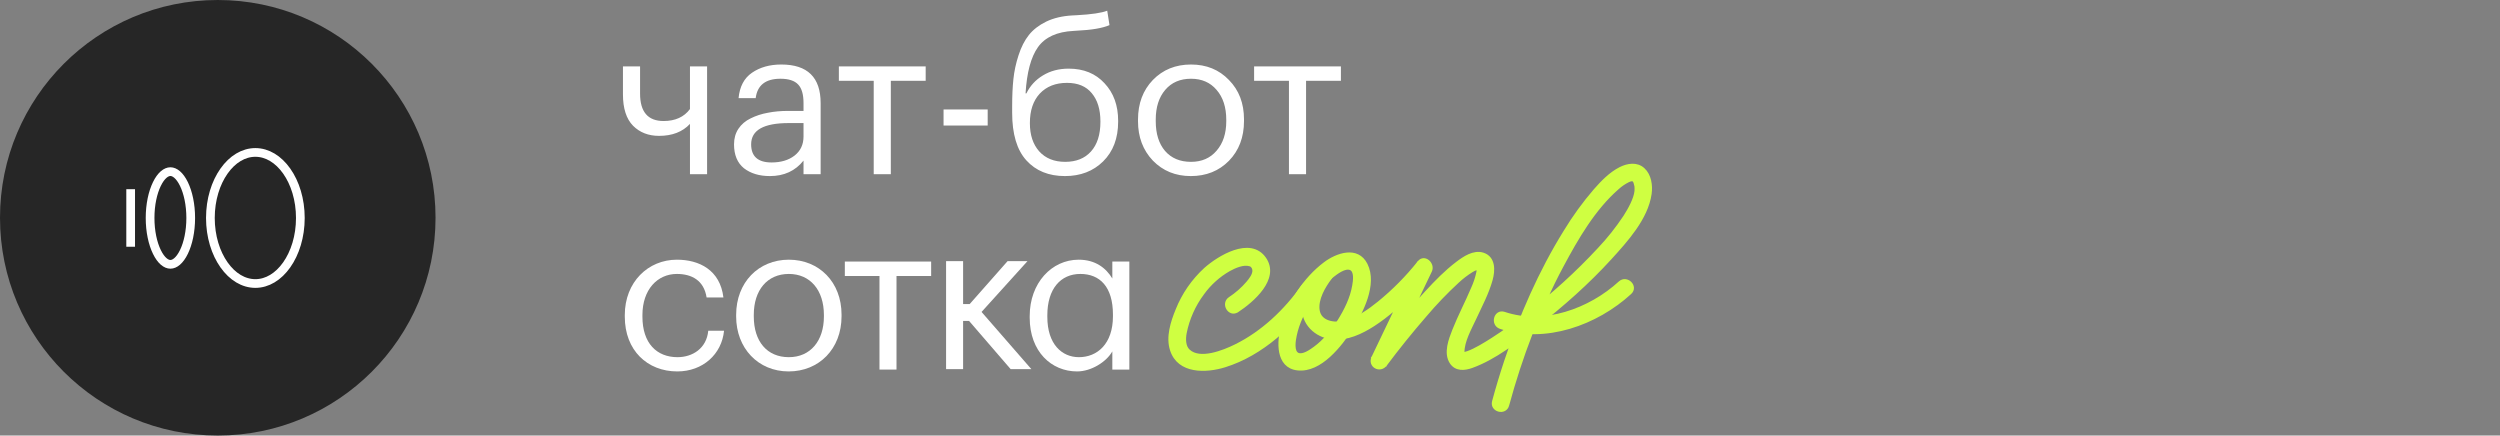 <?xml version="1.0" encoding="UTF-8"?> <svg xmlns="http://www.w3.org/2000/svg" width="574" height="100" viewBox="0 0 574 100" fill="none"><rect x="0" y="0" width="574" height="100" fill="#808080" stroke="none"/> <path d="M158.417 40V28.448C156.713 30.278 154.346 31.194 151.316 31.194C148.885 31.194 146.897 30.42 145.35 28.874C143.803 27.296 143.03 24.897 143.03 21.677V15.238H146.96V21.488C146.96 25.686 148.759 27.785 152.357 27.785C155.04 27.785 157.06 26.869 158.417 25.039V15.238H162.347V40H158.417ZM176.772 40.426C174.341 40.426 172.353 39.826 170.806 38.627C169.291 37.396 168.533 35.565 168.533 33.135C168.533 31.778 168.865 30.594 169.528 29.584C170.222 28.542 171.169 27.738 172.368 27.169C173.568 26.57 174.878 26.144 176.298 25.891C177.718 25.607 179.265 25.465 180.938 25.465H184.489V23.666C184.489 21.677 184.078 20.257 183.258 19.405C182.437 18.521 181.08 18.079 179.186 18.079C175.777 18.079 173.883 19.562 173.505 22.529H169.575C169.828 19.878 170.853 17.937 172.652 16.706C174.483 15.444 176.724 14.812 179.376 14.812C185.404 14.812 188.418 17.763 188.418 23.666V40H184.489V36.875C182.595 39.242 180.023 40.426 176.772 40.426ZM177.15 37.301C179.297 37.301 181.048 36.781 182.406 35.739C183.794 34.666 184.489 33.198 184.489 31.336V28.258H181.08C175.335 28.258 172.463 29.884 172.463 33.135C172.463 35.913 174.025 37.301 177.15 37.301ZM212.536 18.552H204.534V40H200.605V18.552H192.603V15.238H212.536V18.552ZM216.64 25.134H226.772V28.826H216.64V25.134ZM244.512 40.426C240.788 40.426 237.836 39.227 235.659 36.828C233.481 34.429 232.392 30.783 232.392 25.891V24.376C232.392 22.04 232.486 19.973 232.676 18.174C232.865 16.343 233.26 14.512 233.859 12.682C234.459 10.819 235.248 9.273 236.227 8.042C237.205 6.811 238.531 5.785 240.204 4.964C241.908 4.144 243.912 3.67 246.217 3.544L247.163 3.497C250.635 3.307 252.987 2.96 254.218 2.455L254.739 5.769C253.129 6.464 250.62 6.89 247.211 7.048L246.501 7.095C242.681 7.284 239.951 8.531 238.31 10.835C236.7 13.108 235.753 16.643 235.469 21.441H235.659C236.511 19.705 237.773 18.332 239.446 17.322C241.151 16.28 243.123 15.759 245.364 15.759C248.805 15.759 251.551 16.88 253.602 19.121C255.686 21.33 256.727 24.202 256.727 27.738V27.927C256.727 31.746 255.575 34.792 253.271 37.065C250.998 39.306 248.079 40.426 244.512 40.426ZM238.594 34.745C240.046 36.354 242.034 37.159 244.559 37.159C247.085 37.159 249.057 36.37 250.478 34.792C251.93 33.182 252.656 30.91 252.656 27.974V27.88C252.656 25.134 251.993 22.971 250.667 21.393C249.373 19.815 247.479 19.026 244.986 19.026C242.366 19.026 240.283 19.847 238.736 21.488C237.221 23.129 236.463 25.37 236.463 28.211V28.306C236.463 30.989 237.174 33.135 238.594 34.745ZM273.455 37.159C275.917 37.159 277.874 36.307 279.325 34.603C280.809 32.898 281.551 30.641 281.551 27.832V27.501C281.551 24.628 280.809 22.34 279.325 20.636C277.874 18.931 275.917 18.079 273.455 18.079C270.961 18.079 268.988 18.931 267.536 20.636C266.085 22.34 265.359 24.613 265.359 27.453V27.832C265.359 30.704 266.069 32.977 267.489 34.65C268.941 36.323 270.93 37.159 273.455 37.159ZM273.407 40.426C269.904 40.426 267 39.242 264.696 36.875C262.423 34.476 261.287 31.462 261.287 27.832V27.453C261.287 23.761 262.423 20.73 264.696 18.363C267 15.996 269.92 14.812 273.455 14.812C276.99 14.812 279.894 15.996 282.166 18.363C284.47 20.699 285.622 23.713 285.622 27.406V27.785C285.622 31.509 284.47 34.555 282.166 36.922C279.862 39.258 276.942 40.426 273.407 40.426ZM307.874 18.552H299.873V40H295.943V18.552H287.942V15.238H307.874V18.552Z" fill="white"></path> <path d="M155.505 85.28C161.39 85.28 165.721 81.297 166.239 75.938H162.614C162.237 79.969 159.036 82.008 155.552 82.008C150.797 82.008 147.502 78.831 147.502 72.713V72.334C147.502 66.501 150.938 62.897 155.411 62.897C158.8 62.897 161.625 64.367 162.237 68.303H166.097C165.344 61.996 160.542 59.625 155.411 59.625C148.82 59.625 143.453 64.747 143.453 72.334V72.713C143.453 80.443 148.632 85.28 155.505 85.28Z" fill="white"></path> <path d="M181.12 82.008C176.083 82.008 173.07 78.357 173.07 72.666V72.287C173.07 66.596 176.177 62.897 181.12 62.897C186.016 62.897 189.17 66.596 189.17 72.334V72.666C189.17 78.262 186.063 82.008 181.12 82.008ZM181.073 85.28C188.041 85.28 193.219 80.111 193.219 72.619V72.239C193.219 64.794 188.088 59.625 181.12 59.625C174.153 59.625 169.021 64.841 169.021 72.287V72.666C169.021 79.922 174.059 85.28 181.073 85.28Z" fill="white"></path> <path d="M213.792 63.371V60.052H193.973V63.371H201.929V84.854H205.836V63.371H213.792Z" fill="white"></path> <path d="M247.294 85.28C250.542 85.28 254.026 83.099 255.391 80.68V84.854H259.298V60.052H255.391V63.94C253.932 61.522 251.484 59.625 247.67 59.625C241.456 59.625 236.419 64.984 236.419 72.571V72.951C236.419 80.728 241.409 85.28 247.294 85.28ZM247.717 82.008C243.81 82.008 240.467 79.021 240.467 72.761V72.382C240.467 66.311 243.527 62.897 248.047 62.897C252.519 62.897 255.532 65.837 255.532 72.239V72.619C255.532 78.973 251.907 82.008 247.717 82.008Z" fill="white"></path> <path d="M221.128 69.818V59.956H217.22V84.758H221.128V73.691H222.503L232.049 84.758H236.804L225.365 71.622L235.91 59.956H231.343L222.636 69.818H221.128Z" fill="white"></path> <path d="M284.065 71.338C287.505 69.053 293.49 63.977 290.336 59.405C287.038 54.629 279.799 59.131 276.773 61.821C273.935 64.418 271.723 67.624 270.302 71.199C269.178 73.945 268.063 77.365 269.027 80.319C270.671 85.495 276.929 85.261 281.161 83.948C289.772 81.273 296.894 74.543 301.995 67.326C303.202 65.623 300.385 64.016 299.191 65.703C295.197 71.343 289.982 76.338 283.75 79.422C281.016 80.774 275.474 83.026 272.854 80.55C271.819 79.583 271.801 77.882 272.06 76.449C272.712 73.155 274.093 70.049 276.102 67.358C277.71 65.126 279.777 63.264 282.164 61.896C283.518 61.145 285.48 60.306 286.921 60.727C287.136 60.764 287.335 60.867 287.489 61.022C287.742 61.286 287.901 61.626 287.941 61.989C288.053 63.054 287.119 64.212 286.484 64.963C285.299 66.344 283.925 67.55 282.403 68.546C280.668 69.689 282.302 72.487 284.052 71.335L284.065 71.338Z" fill="#CFFF41" stroke="#CFFF41" stroke-width="0.8"></path> <path d="M302.573 62.243C300.86 64.49 299.493 67.367 299.303 70.209C299.036 74.166 302.109 77.135 305.908 77.532C309.263 77.882 312.595 76.295 315.341 74.519C318.454 72.506 321.255 69.995 323.84 67.352C325.346 65.833 326.771 64.236 328.11 62.569L325.558 60.617L315.292 82.065C314.375 83.978 316.866 85.343 318.096 83.672C320.813 80.021 324.008 76.063 327.166 72.425C329.495 69.669 331.994 67.06 334.648 64.614C335.646 63.681 336.734 62.849 337.896 62.13C338.229 61.921 338.585 61.75 338.956 61.62C339.034 61.593 339.548 61.474 339.37 61.508C339.432 61.507 339.481 61.562 339.506 61.53C339.472 61.518 339.44 61.501 339.412 61.478C339.387 61.611 339.448 62.107 339.388 62.45C339.113 63.783 338.685 65.079 338.11 66.312C336.755 69.522 335.117 72.605 333.837 75.847C332.992 77.996 331.811 81.041 333.224 83.208C334.33 84.878 336.244 84.703 337.9 84.106C343.259 82.172 348.113 78.281 352.561 74.825C358.662 70.086 364.501 64.936 369.716 59.212C373.368 55.194 378.022 50.101 378.818 44.483C379.085 42.586 378.766 40.271 377.282 38.908C375.798 37.545 373.713 37.892 372.055 38.729C369.793 39.867 367.891 41.846 366.247 43.723C363.708 46.671 361.417 49.825 359.398 53.151C353.639 62.422 349.226 72.564 345.773 82.899C344.751 85.966 343.819 89.062 342.976 92.184C342.428 94.199 345.556 95.043 346.103 93.028C349.115 81.937 353.201 71.106 358.635 60.966C362.019 54.648 365.924 47.881 371.399 43.112C372.117 42.464 372.918 41.916 373.782 41.481C374.037 41.357 374.307 41.268 374.584 41.215C374.627 41.214 375.022 41.212 374.908 41.213C375.077 41.254 375.058 41.242 375.09 41.29C375.214 41.441 375.324 41.603 375.417 41.774C375.439 41.829 375.617 42.457 375.671 42.745C375.704 43.129 375.706 43.514 375.676 43.898C375.5 45.672 374.199 48.046 373.089 49.775C371.318 52.448 369.318 54.963 367.112 57.29C362.062 62.723 356.565 67.722 350.679 72.236C348.097 74.231 345.469 76.148 342.727 77.901C340.953 79.034 338.76 80.382 337.049 80.987C336.726 81.105 336.386 81.204 336.046 81.29C335.82 81.346 335.7 81.388 336.004 81.309C335.859 81.344 335.709 81.344 335.564 81.311C335.762 81.394 336.066 81.348 335.999 81.5C336.053 81.377 335.851 81.177 335.846 80.853C335.812 78.355 337.502 75.373 338.567 73.081C339.904 70.194 341.455 67.3 342.312 64.225C342.892 62.136 343.037 59.232 340.493 58.402C338.396 57.731 336.197 59.232 334.612 60.435C332.03 62.391 329.737 64.745 327.542 67.13C323.436 71.585 319.623 76.32 315.962 81.145L315.318 82.01L318.122 83.617L328.387 62.185C329.122 60.649 327.055 58.696 325.835 60.234C323.112 63.663 320.025 66.786 316.629 69.55C314.338 71.411 311.716 73.231 308.826 73.996C306.48 74.617 302.995 74.17 302.586 71.211C302.224 68.653 303.914 65.765 305.412 63.797C306.67 62.139 303.851 60.539 302.605 62.191L302.573 62.243Z" fill="#CFFF41" stroke="#CFFF41" stroke-width="0.8"></path> <path d="M371.946 64.925C365.043 71.246 354.499 75.071 345.355 71.991C343.375 71.326 342.541 74.457 344.508 75.121C354.749 78.568 366.509 74.294 374.247 67.204C375.789 65.794 373.481 63.521 371.946 64.925Z" fill="#CFFF41" stroke="#CFFF41" stroke-width="0.8"></path> <path d="M307.435 73.74C305.94 76.038 304.162 78.291 301.928 79.922C301.033 80.574 299.19 81.927 297.972 81.389C296.593 80.776 297.111 78.069 297.336 76.995C297.913 74.232 299.164 71.644 300.672 69.275C302.05 67.034 303.792 65.04 305.828 63.374C306.764 62.64 308.733 61.092 310.073 61.617C311.414 62.142 311.059 64.496 310.87 65.576C310.372 68.513 309.008 71.241 307.445 73.75C306.339 75.524 309.149 77.137 310.252 75.356C312.596 71.597 315.861 65.286 313.604 60.761C311.622 56.802 306.938 58.48 304.207 60.547C299.613 64.012 296.076 69.466 294.508 74.968C293.552 78.309 293.236 84.117 297.92 84.645C303.155 85.236 307.791 79.139 310.249 75.359C311.387 73.608 308.577 71.995 307.435 73.74Z" fill="#CFFF41" stroke="#CFFF41" stroke-width="0.8"></path> <circle cx="50" cy="50" r="50" fill="#262626"></circle> <path d="M39.125 60.691C38.158 60.691 36.998 59.855 36.02 57.843C35.074 55.9 34.461 53.146 34.461 50.049C34.461 46.952 35.074 44.197 36.02 42.254C36.998 40.243 38.158 39.406 39.125 39.406C40.092 39.406 41.253 40.243 42.231 42.254C43.176 44.197 43.789 46.952 43.789 50.049C43.789 53.146 43.176 55.9 42.231 57.843C41.253 59.855 40.092 60.691 39.125 60.691Z" stroke="white" stroke-width="2"></path> <path d="M68.96 50.048C68.96 54.297 67.743 58.102 65.825 60.818C63.906 63.537 61.348 65.095 58.632 65.095C55.916 65.095 53.359 63.537 51.44 60.818C49.522 58.102 48.305 54.297 48.305 50.048C48.305 45.798 49.522 41.993 51.44 39.277C53.359 36.558 55.916 35 58.632 35C61.348 35 63.906 36.558 65.825 39.277C67.743 41.993 68.96 45.798 68.96 50.048Z" stroke="white" stroke-width="2"></path> <path d="M30 56.652V43.438" stroke="white" stroke-width="2"></path> </svg> 